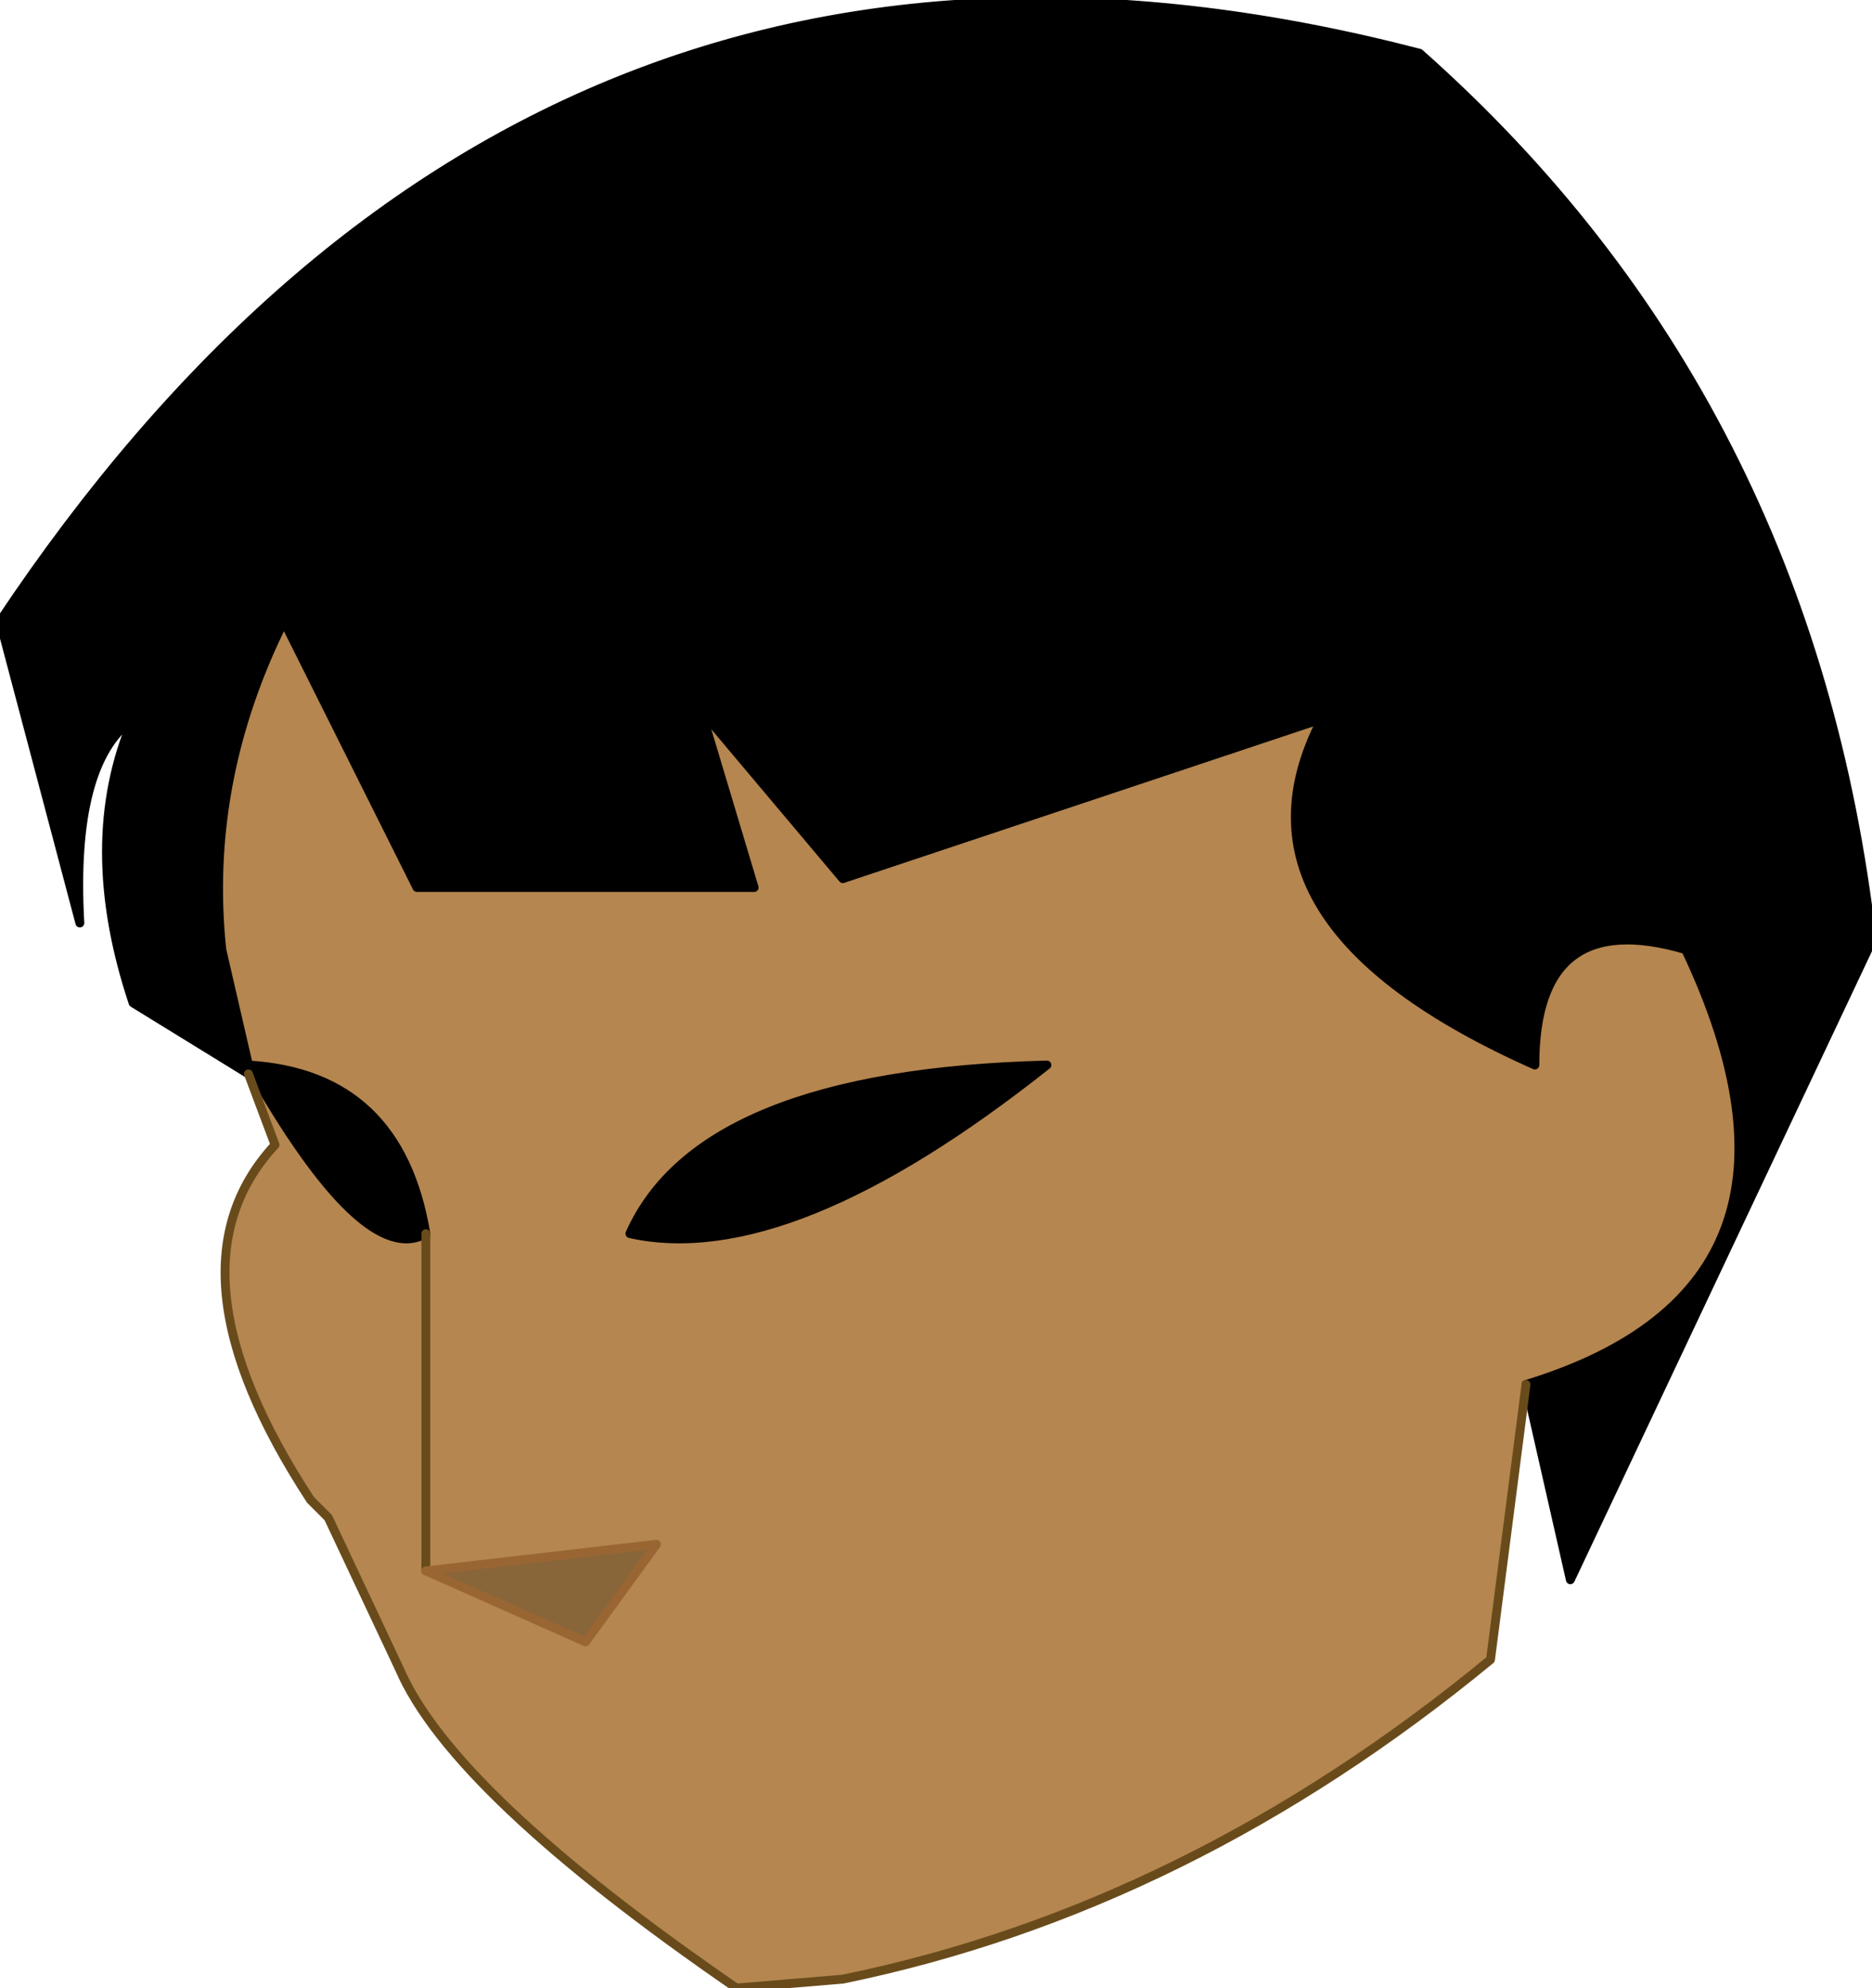<?xml version="1.0" encoding="UTF-8" standalone="no"?>
<svg xmlns:xlink="http://www.w3.org/1999/xlink" height="11.2px" width="10.55px" xmlns="http://www.w3.org/2000/svg">
  <g transform="matrix(1.0, 0.0, 0.0, 1.0, 5.25, 5.6)">
    <path d="M-3.85 0.45 L-3.85 0.4 -4.0 -0.25 Q-4.1 -1.2 -3.65 -2.1 L-2.9 -0.6 -1.0 -0.6 -1.3 -1.6 -0.5 -0.65 2.2 -1.55 Q1.6 -0.4 3.4 0.4 3.4 -0.5 4.25 -0.25 5.15 1.65 3.35 2.2 L3.15 3.75 Q1.45 5.15 -0.5 5.55 L-1.1 5.6 Q-2.7 4.5 -3.0 3.8 L-3.4 2.95 -3.5 2.85 Q-4.35 1.55 -3.7 0.85 L-3.85 0.45 M-2.85 1.35 Q-3.0 0.45 -3.85 0.4 -3.2 1.55 -2.85 1.35 L-2.85 3.25 -1.95 3.65 -1.55 3.1 -2.85 3.25 -2.85 1.35 M0.65 0.4 Q-1.3 0.45 -1.7 1.35 -0.8 1.55 0.65 0.4" fill="#b5864f" fill-rule="evenodd" stroke="none"/>
    <path d="M3.35 2.2 Q5.15 1.65 4.25 -0.25 3.4 -0.5 3.4 0.4 1.6 -0.4 2.2 -1.55 L-0.5 -0.65 -1.3 -1.6 -1.0 -0.6 -2.9 -0.6 -3.65 -2.1 Q-4.1 -1.2 -4.0 -0.25 L-3.85 0.4 -3.85 0.45 -4.5 0.05 Q-4.8 -0.85 -4.5 -1.55 -4.85 -1.3 -4.8 -0.4 L-5.25 -2.1 Q-2.25 -6.6 2.75 -5.3 4.95 -3.35 5.3 -0.3 L3.6 3.3 3.35 2.2 M-2.85 1.35 Q-3.2 1.55 -3.85 0.4 -3.0 0.45 -2.85 1.35 M0.65 0.4 Q-0.8 1.55 -1.7 1.35 -1.3 0.45 0.65 0.4" fill="#000000" fill-rule="evenodd" stroke="none"/>
    <path d="M-2.85 3.25 L-1.55 3.1 -1.95 3.65 -2.85 3.25" fill="#89653a" fill-rule="evenodd" stroke="none"/>
    <path d="M3.35 2.2 Q5.15 1.65 4.25 -0.25 3.4 -0.5 3.4 0.4 1.6 -0.4 2.2 -1.55 L-0.5 -0.65 -1.3 -1.6 -1.0 -0.6 -2.9 -0.6 -3.65 -2.1 Q-4.1 -1.2 -4.0 -0.25 L-3.85 0.4 -3.85 0.45 -4.5 0.05 Q-4.8 -0.85 -4.5 -1.55 -4.85 -1.3 -4.8 -0.4 L-5.25 -2.1 Q-2.25 -6.6 2.75 -5.3 4.95 -3.35 5.3 -0.3 L3.6 3.3 3.35 2.2 M-2.85 1.35 Q-3.2 1.55 -3.85 0.4 -3.0 0.45 -2.85 1.35 M0.65 0.4 Q-1.3 0.45 -1.7 1.35 -0.8 1.55 0.65 0.4" fill="none" stroke="#000000" stroke-linecap="round" stroke-linejoin="round" stroke-width="0.05"/>
    <path d="M-3.85 0.45 L-3.7 0.85 Q-4.35 1.55 -3.5 2.85 L-3.4 2.95 -3.0 3.8 Q-2.7 4.5 -1.1 5.6 L-0.5 5.55 Q1.45 5.15 3.15 3.75 L3.35 2.2 M-2.85 1.35 L-2.85 3.25" fill="none" stroke="#694b1b" stroke-linecap="round" stroke-linejoin="round" stroke-width="0.05"/>
    <path d="M-2.85 3.25 L-1.55 3.1 -1.95 3.65 -2.85 3.25" fill="none" stroke="#996633" stroke-linecap="round" stroke-linejoin="round" stroke-width="0.05"/>
  </g>
</svg>
